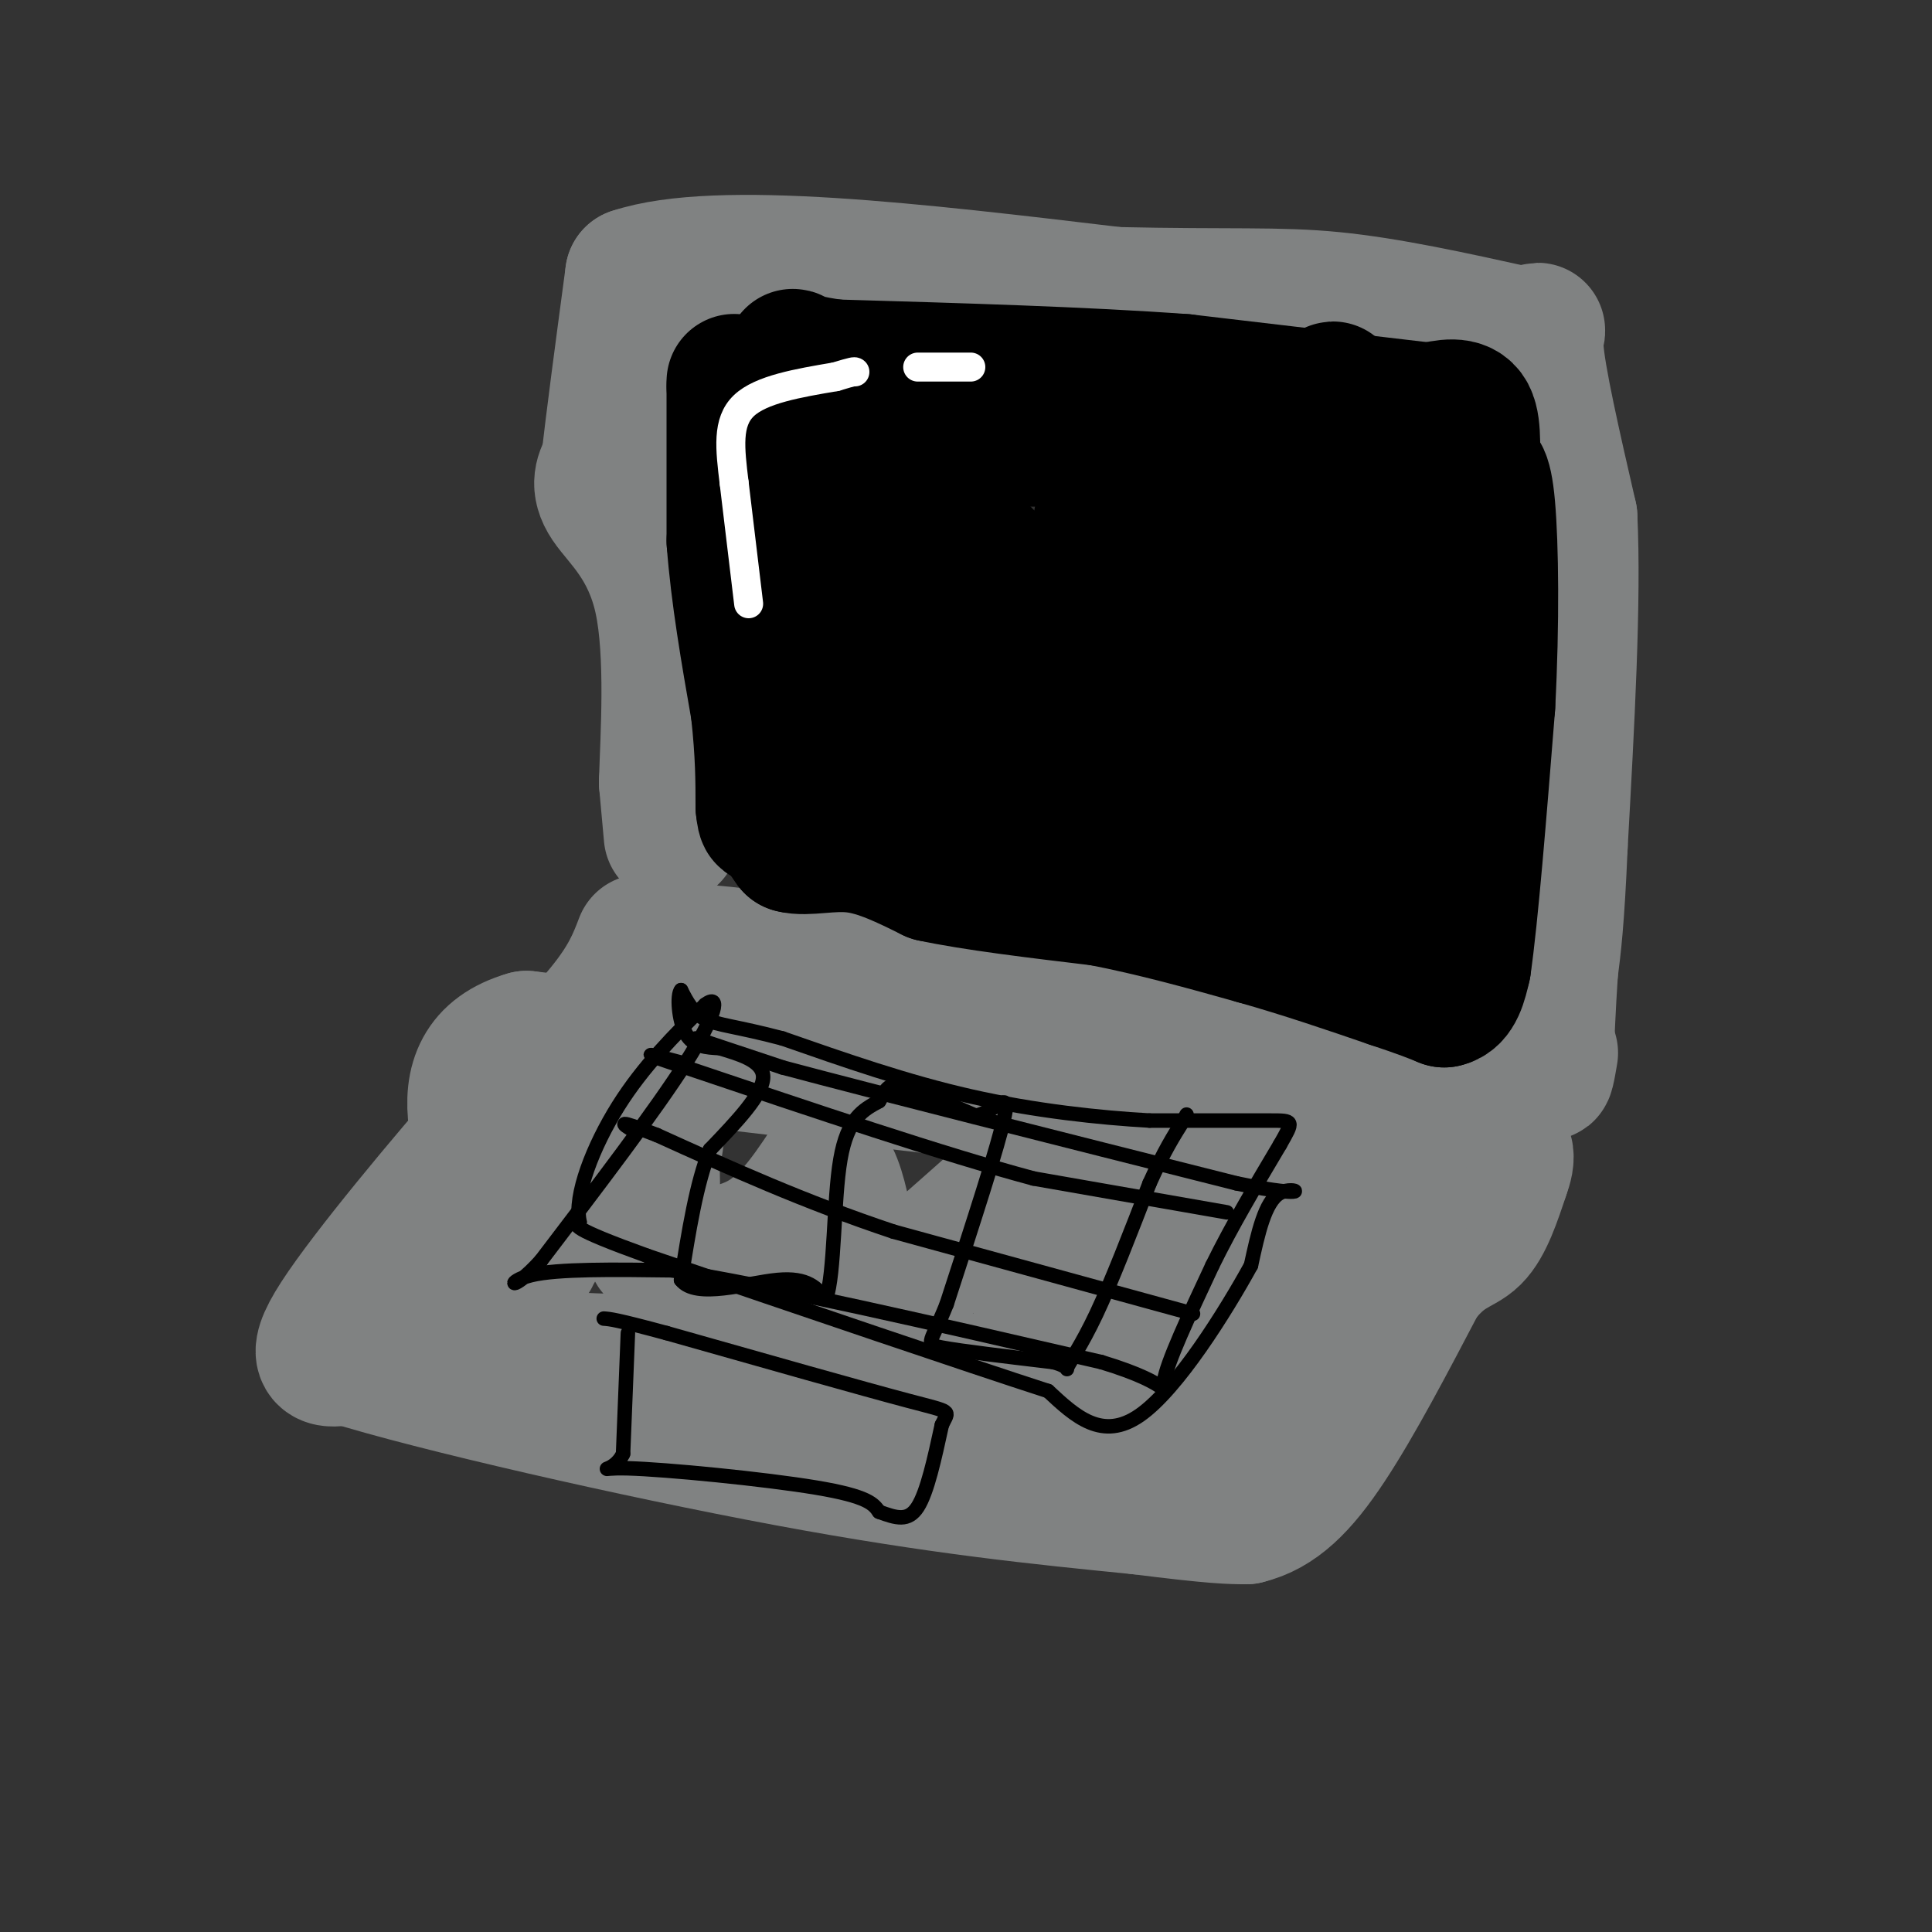 <svg viewBox='0 0 400 400' version='1.1' xmlns='http://www.w3.org/2000/svg' xmlns:xlink='http://www.w3.org/1999/xlink'><rect x="0" y="0" width="400" height="400" fill="#333333" stroke="none"/><g fill='none' stroke='#808282' stroke-width='28' stroke-linecap='round' stroke-linejoin='round'><path d='M133,195c-1.500,3.917 -3.000,7.833 -8,14c-5.000,6.167 -13.500,14.583 -22,23'/><path d='M103,232c-10.844,12.333 -26.956,31.667 -33,41c-6.044,9.333 -2.022,8.667 2,8'/><path d='M72,281c17.289,5.467 59.511,15.133 91,21c31.489,5.867 52.244,7.933 73,10'/><path d='M236,312c15.833,2.000 18.917,2.000 22,2'/><path d='M258,314c6.356,-1.511 11.244,-6.289 17,-15c5.756,-8.711 12.378,-21.356 19,-34'/><path d='M294,265c5.133,-6.711 8.467,-6.489 11,-9c2.533,-2.511 4.267,-7.756 6,-13'/><path d='M311,243c1.289,-3.489 1.511,-5.711 -3,-8c-4.511,-2.289 -13.756,-4.644 -23,-7'/><path d='M285,228c-22.833,-5.667 -68.417,-16.333 -114,-27'/><path d='M171,201c-25.289,-5.044 -31.511,-4.156 -34,-3c-2.489,1.156 -1.244,2.578 0,4'/><path d='M137,202c-5.952,6.476 -20.833,20.667 -28,28c-7.167,7.333 -6.619,7.810 -7,11c-0.381,3.190 -1.690,9.095 -3,15'/><path d='M99,256c-1.889,6.778 -5.111,16.222 1,21c6.111,4.778 21.556,4.889 37,5'/><path d='M137,282c16.156,1.044 38.044,1.156 56,3c17.956,1.844 31.978,5.422 46,9'/><path d='M239,294c8.024,2.036 5.083,2.625 6,3c0.917,0.375 5.690,0.536 9,-2c3.310,-2.536 5.155,-7.768 7,-13'/><path d='M261,282c3.222,-6.644 7.778,-16.756 13,-23c5.222,-6.244 11.111,-8.622 17,-11'/><path d='M291,248c-6.467,-5.356 -31.133,-13.244 -46,-17c-14.867,-3.756 -19.933,-3.378 -25,-3'/><path d='M220,228c-22.667,-2.667 -66.833,-7.833 -111,-13'/><path d='M109,215c-18.500,5.333 -9.250,25.167 0,45'/><path d='M109,260c1.095,3.881 3.833,-8.917 9,-18c5.167,-9.083 12.762,-14.452 16,-14c3.238,0.452 2.119,6.726 1,13'/><path d='M135,241c0.155,4.879 0.041,10.576 0,14c-0.041,3.424 -0.011,4.576 4,5c4.011,0.424 12.003,0.121 18,-3c5.997,-3.121 9.998,-9.061 14,-15'/><path d='M171,242c3.425,3.239 4.987,18.838 6,26c1.013,7.162 1.478,5.889 9,-1c7.522,-6.889 22.102,-19.393 28,-25c5.898,-5.607 3.114,-4.316 3,0c-0.114,4.316 2.443,11.658 5,19'/><path d='M222,261c4.100,-1.695 11.852,-15.434 14,-14c2.148,1.434 -1.306,18.040 -2,25c-0.694,6.960 1.373,4.274 6,0c4.627,-4.274 11.813,-10.137 19,-16'/><path d='M259,256c3.663,-3.451 3.322,-4.080 2,-2c-1.322,2.080 -3.625,6.868 -6,11c-2.375,4.132 -4.821,7.609 -11,9c-6.179,1.391 -16.089,0.695 -26,0'/><path d='M218,274c-4.333,-0.500 -2.167,-1.750 0,-3'/><path d='M139,173c0.000,0.000 -1.000,-11.000 -1,-11'/><path d='M138,162c0.274,-9.202 1.458,-26.708 -1,-38c-2.458,-11.292 -8.560,-16.369 -11,-20c-2.440,-3.631 -1.220,-5.815 0,-8'/><path d='M126,96c0.833,-7.833 2.917,-23.417 5,-39'/><path d='M131,57c17.500,-5.833 58.750,-0.917 100,4'/><path d='M231,61c23.867,0.533 33.533,-0.133 45,1c11.467,1.133 24.733,4.067 38,7'/><path d='M314,69c6.489,0.200 3.711,-2.800 4,3c0.289,5.800 3.644,20.400 7,35'/><path d='M325,107c0.833,17.167 -0.583,42.583 -2,68'/><path d='M323,175c-0.667,15.667 -1.333,20.833 -2,26'/><path d='M321,201c-0.500,7.667 -0.750,13.833 -1,20'/><path d='M320,221c0.000,2.833 0.500,-0.083 1,-3'/></g>
<g fill='none' stroke='#000000' stroke-width='28' stroke-linecap='round' stroke-linejoin='round'><path d='M152,79c0.000,0.000 0.000,1.000 0,1'/><path d='M152,80c0.000,5.500 0.000,18.750 0,32'/><path d='M152,112c0.833,11.167 2.917,23.083 5,35'/><path d='M157,147c1.000,9.167 1.000,14.583 1,20'/><path d='M158,167c0.333,3.500 0.667,2.250 1,1'/><path d='M159,168c1.000,1.333 3.000,4.167 5,7'/><path d='M164,175c2.956,0.822 7.844,-0.622 13,0c5.156,0.622 10.578,3.311 16,6'/><path d='M193,181c8.500,1.833 21.750,3.417 35,5'/><path d='M228,186c11.167,2.167 21.583,5.083 32,8'/><path d='M260,194c10.000,2.833 19.000,5.917 28,9'/><path d='M288,203c6.500,2.167 8.750,3.083 11,4'/><path d='M299,207c2.500,-0.500 3.250,-3.750 4,-7'/><path d='M303,200c1.500,-10.167 3.250,-32.083 5,-54'/><path d='M308,146c0.911,-17.200 0.689,-33.200 0,-41c-0.689,-7.800 -1.844,-7.400 -3,-7'/><path d='M305,98c-0.333,-3.711 0.333,-9.489 -1,-12c-1.333,-2.511 -4.667,-1.756 -8,-1'/><path d='M296,85c-9.833,-1.167 -30.417,-3.583 -51,-6'/><path d='M245,79c-20.500,-1.500 -46.250,-2.250 -72,-3'/><path d='M173,76c-12.711,-1.578 -8.489,-4.022 -7,0c1.489,4.022 0.244,14.511 -1,25'/><path d='M165,101c1.833,13.000 6.917,33.000 12,53'/><path d='M177,154c1.822,12.378 0.378,16.822 1,6c0.622,-10.822 3.311,-36.911 6,-63'/><path d='M184,97c0.762,-11.976 -0.333,-10.417 2,-6c2.333,4.417 8.095,11.690 11,20c2.905,8.310 2.952,17.655 3,27'/><path d='M200,138c2.333,9.500 6.667,19.750 11,30'/><path d='M211,168c5.222,-6.800 12.778,-38.800 16,-55c3.222,-16.200 2.111,-16.600 1,-17'/><path d='M228,96c-0.333,-5.756 -1.667,-11.644 0,-3c1.667,8.644 6.333,31.822 11,55'/><path d='M239,148c6.911,14.956 18.689,24.844 26,30c7.311,5.156 10.156,5.578 13,6'/><path d='M278,184c3.155,1.012 4.542,0.542 6,-1c1.458,-1.542 2.988,-4.155 4,-15c1.012,-10.845 1.506,-29.923 2,-49'/><path d='M290,119c0.274,-11.333 -0.042,-15.167 -1,-18c-0.958,-2.833 -2.560,-4.667 -6,-6c-3.440,-1.333 -8.720,-2.167 -14,-3'/><path d='M269,92c-18.578,-0.822 -58.022,-1.378 -74,-1c-15.978,0.378 -8.489,1.689 -1,3'/><path d='M194,94c-0.610,2.706 -1.636,7.971 6,17c7.636,9.029 23.933,21.822 30,29c6.067,7.178 1.903,8.740 3,0c1.097,-8.740 7.456,-27.783 11,-36c3.544,-8.217 4.272,-5.609 5,-3'/><path d='M249,101c3.673,3.316 10.356,13.105 14,27c3.644,13.895 4.250,31.895 6,22c1.750,-9.895 4.643,-47.684 6,-62c1.357,-14.316 1.179,-5.158 1,4'/><path d='M276,92c0.488,5.845 1.208,18.458 0,35c-1.208,16.542 -4.345,37.012 -8,45c-3.655,7.988 -7.827,3.494 -12,-1'/><path d='M256,171c-11.867,-3.178 -35.533,-10.622 -49,-14c-13.467,-3.378 -16.733,-2.689 -20,-2'/><path d='M187,155c-3.500,-0.667 -2.250,-1.333 -1,-2'/></g>
<g fill='none' stroke='#000000' stroke-width='3' stroke-linecap='round' stroke-linejoin='round'><path d='M144,215c0.000,0.000 18.000,6.000 18,6'/><path d='M162,221c18.667,5.000 56.333,14.500 94,24'/><path d='M256,245c16.889,3.511 12.111,0.289 9,2c-3.111,1.711 -4.556,8.356 -6,15'/><path d='M259,262c-5.200,9.444 -15.200,25.556 -23,31c-7.800,5.444 -13.400,0.222 -19,-5'/><path d='M217,288c-17.000,-5.500 -50.000,-16.750 -83,-28'/><path d='M134,260c-16.167,-5.833 -15.083,-6.417 -14,-7'/><path d='M120,253c-1.200,-5.489 2.800,-15.711 8,-24c5.200,-8.289 11.600,-14.644 18,-21'/><path d='M146,208c3.244,-2.422 2.356,2.022 -4,12c-6.356,9.978 -18.178,25.489 -30,41'/><path d='M112,261c-6.400,7.089 -7.400,4.311 -2,3c5.400,-1.311 17.200,-1.156 29,-1'/><path d='M139,263c19.667,3.000 54.333,11.000 89,19'/><path d='M228,282c16.289,4.911 12.511,7.689 13,4c0.489,-3.689 5.244,-13.844 10,-24'/><path d='M251,262c4.000,-8.167 9.000,-16.583 14,-25'/><path d='M265,237c2.844,-5.000 2.956,-5.000 -2,-5c-4.956,0.000 -14.978,0.000 -25,0'/><path d='M238,232c-10.378,-0.578 -23.822,-2.022 -37,-5c-13.178,-2.978 -26.089,-7.489 -39,-12'/><path d='M162,215c-9.400,-2.489 -13.400,-2.711 -16,-4c-2.600,-1.289 -3.800,-3.644 -5,-6'/><path d='M141,205c-0.867,0.933 -0.533,6.267 1,9c1.533,2.733 4.267,2.867 7,3'/><path d='M149,217c3.578,1.133 9.022,2.467 9,6c-0.022,3.533 -5.511,9.267 -11,15'/><path d='M147,238c-2.833,7.000 -4.417,17.000 -6,27'/><path d='M141,265c3.067,4.022 13.733,0.578 20,0c6.267,-0.578 8.133,1.711 10,4'/><path d='M171,269c1.867,-5.289 1.533,-20.511 3,-29c1.467,-8.489 4.733,-10.244 8,-12'/><path d='M182,228c1.689,-2.800 1.911,-3.800 5,-3c3.089,0.800 9.044,3.400 15,6'/><path d='M202,231c4.200,-0.800 7.200,-5.800 6,0c-1.200,5.800 -6.600,22.400 -12,39'/><path d='M196,270c-3.111,7.933 -4.889,8.267 -1,9c3.889,0.733 13.444,1.867 23,3'/><path d='M218,282c4.012,1.024 2.542,2.083 3,1c0.458,-1.083 2.845,-4.310 6,-11c3.155,-6.690 7.077,-16.845 11,-27'/><path d='M238,245c3.000,-6.667 5.000,-9.833 7,-13'/><path d='M245,232c1.167,-2.167 0.583,-1.083 0,0'/><path d='M254,251c0.000,0.000 -40.000,-7.000 -40,-7'/><path d='M214,244c-18.667,-5.000 -45.333,-14.000 -72,-23'/><path d='M142,221c-12.167,-4.000 -6.583,-2.500 -1,-1'/><path d='M247,272c0.000,0.000 -62.000,-17.000 -62,-17'/><path d='M185,255c-18.500,-6.167 -33.750,-13.083 -49,-20'/><path d='M136,235c-9.000,-3.500 -7.000,-2.250 -5,-1'/><path d='M130,276c0.000,0.000 -1.000,25.000 -1,25'/><path d='M129,301c-2.095,4.369 -6.833,2.792 1,3c7.833,0.208 28.238,2.202 39,4c10.762,1.798 11.881,3.399 13,5'/><path d='M182,313c3.578,1.311 6.022,2.089 8,-1c1.978,-3.089 3.489,-10.044 5,-17'/><path d='M195,295c1.444,-3.133 2.556,-2.467 -7,-5c-9.556,-2.533 -29.778,-8.267 -50,-14'/><path d='M138,276c-10.500,-2.833 -11.750,-2.917 -13,-3'/></g>
<g fill='none' stroke='#ffffff' stroke-width='6' stroke-linecap='round' stroke-linejoin='round'><path d='M155,125c0.000,0.000 -3.000,-25.000 -3,-25'/><path d='M152,100c-0.867,-7.178 -1.533,-12.622 2,-16c3.533,-3.378 11.267,-4.689 19,-6'/><path d='M173,78c3.833,-1.167 3.917,-1.083 4,-1'/><path d='M190,76c0.000,0.000 11.000,0.000 11,0'/></g>
</svg>